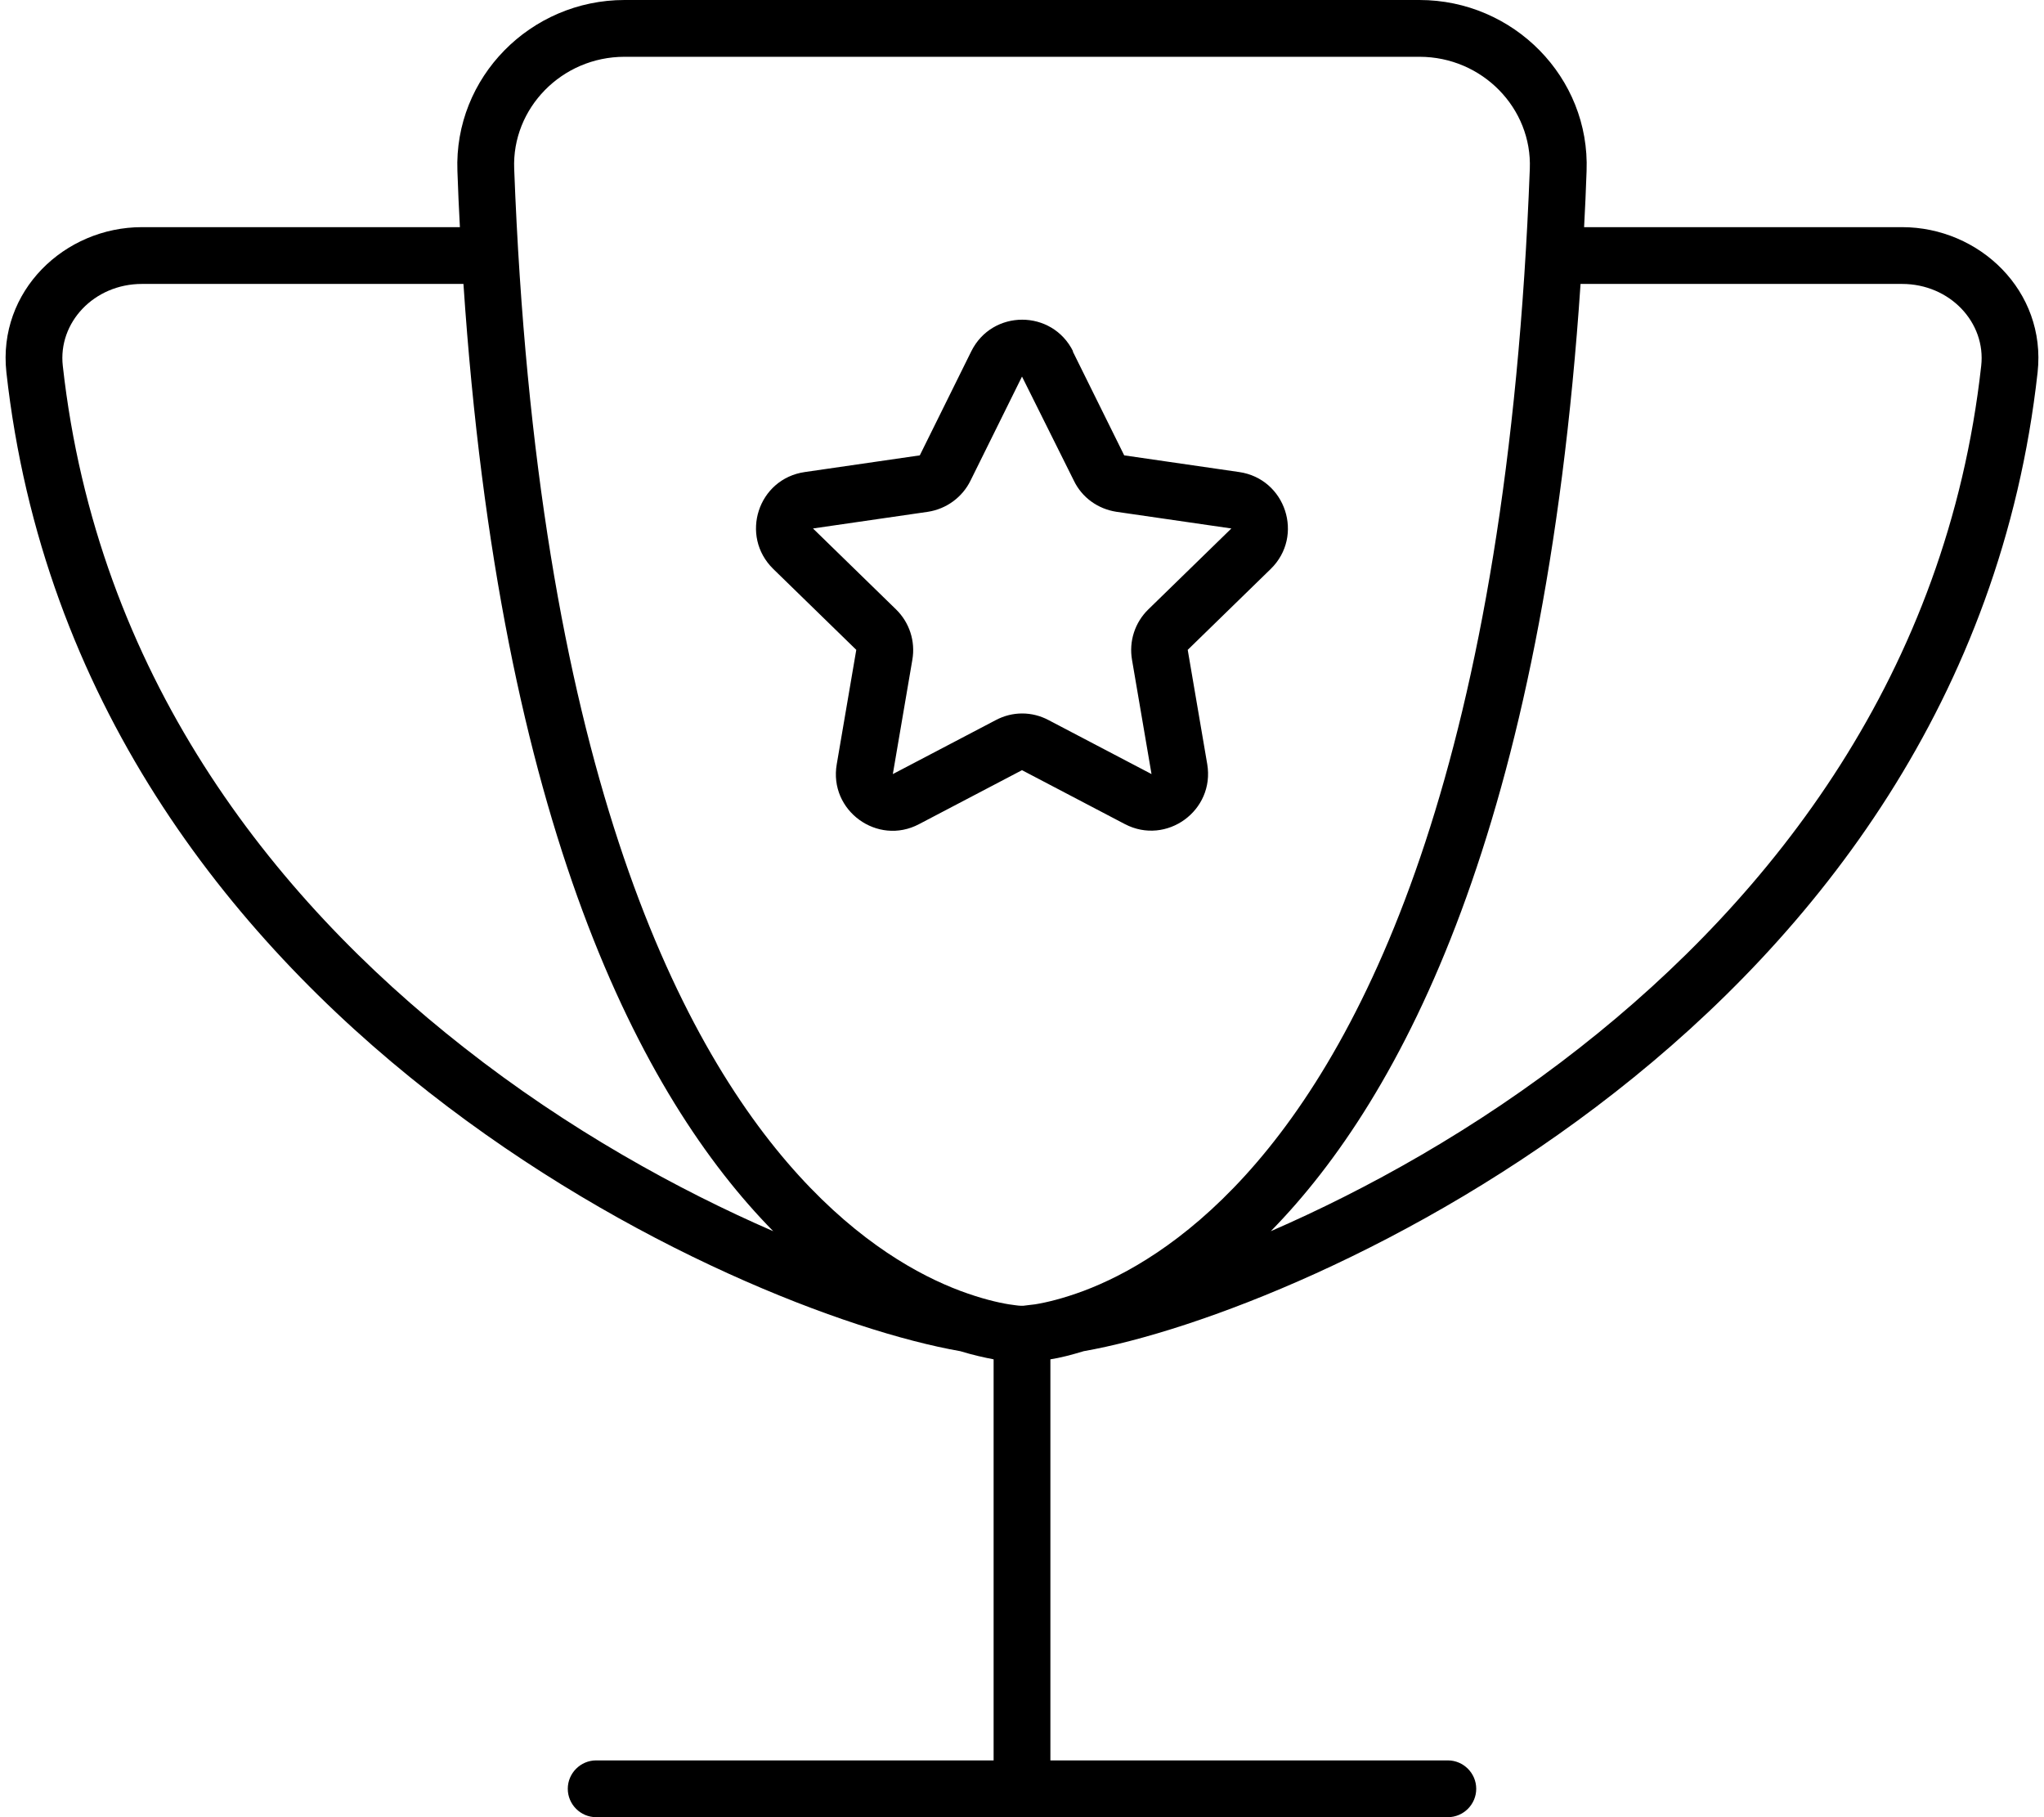 <svg xmlns="http://www.w3.org/2000/svg" viewBox="0 0 576 512"><!--! Font Awesome Pro 6.6.0 by @fontawesome - https://fontawesome.com License - https://fontawesome.com/license (Commercial License) Copyright 2024 Fonticons, Inc. --><path d="M400 16L176 16c-17.7 0-31.8 14.5-31.1 31.6c6.3 165.9 45.5 245.5 80.2 283.6c17.3 19 33.8 28.1 45.5 32.5c5.9 2.2 10.6 3.3 13.7 3.8c1.5 .2 2.7 .4 3.3 .4l.4 0 .4 0c.6-.1 1.8-.2 3.3-.4c3.1-.5 7.8-1.6 13.7-3.8c11.7-4.4 28.2-13.5 45.5-32.5c34.7-38.1 73.9-117.8 80.2-283.6C431.8 30.5 417.7 16 400 16zM176 0L400 0c26.5 0 48.1 21.8 47.1 48.2c-.2 5.3-.4 10.6-.7 15.8L536 64c21.8 0 40.7 18 38.2 40.9c-10.2 92-62.3 158.4-119 202.8c-56.5 44.3-118.4 67.5-149.8 73c0 0 0 0 0 0c-3.6 1.1-6.8 1.9-9.4 2.3l0 113 112 0c4.4 0 8 3.6 8 8s-3.6 8-8 8l-120 0-120 0c-4.4 0-8-3.6-8-8s3.6-8 8-8l112 0 0-113c-2.6-.5-5.8-1.2-9.4-2.3c0 0 0 0 0 0c-31.5-5.5-93.3-28.7-149.8-73C64.1 263.3 12 196.9 1.8 104.9C-.7 82 18.2 64 40 64l89.6 0c-.3-5.2-.5-10.4-.7-15.8C127.9 21.8 149.5 0 176 0zM358.1 346.9c26.7-11.6 57.7-28.6 87.2-51.8c54.4-42.7 103.4-105.5 113-192C559.7 90.9 549.5 80 536 80l-90.6 0c-10.3 153.2-50.3 229.2-87.3 266.9zM130.6 80L40 80c-13.5 0-23.7 10.9-22.3 23.1c9.6 86.5 58.5 149.3 113 192c29.5 23.2 60.5 40.2 87.2 51.8c-37.1-37.7-77-113.7-87.3-266.9zM302.3 99l14.5 29.3 32.4 4.7c13.1 1.9 18.4 18 8.9 27.3l-23.4 22.8 5.5 32.2c2.2 13.1-11.5 23-23.2 16.9L288 217l-29 15.2c-11.7 6.2-25.5-3.8-23.2-16.9l5.5-32.2-23.4-22.8c-9.5-9.3-4.3-25.4 8.9-27.3l32.4-4.7L273.7 99c5.9-11.9 22.8-11.9 28.7 0zm-28.8 36.4c-2.3 4.7-6.8 8-12 8.8l-32.4 4.7 23.4 22.8c3.8 3.7 5.5 9 4.6 14.2l-5.5 32.2 29-15.2c4.7-2.5 10.2-2.5 14.9 0l29 15.2-5.5-32.2c-.9-5.2 .8-10.5 4.6-14.2l23.4-22.8-32.4-4.7c-5.2-.8-9.7-4-12-8.8L288 106.1l-14.5 29.3z"/></svg>